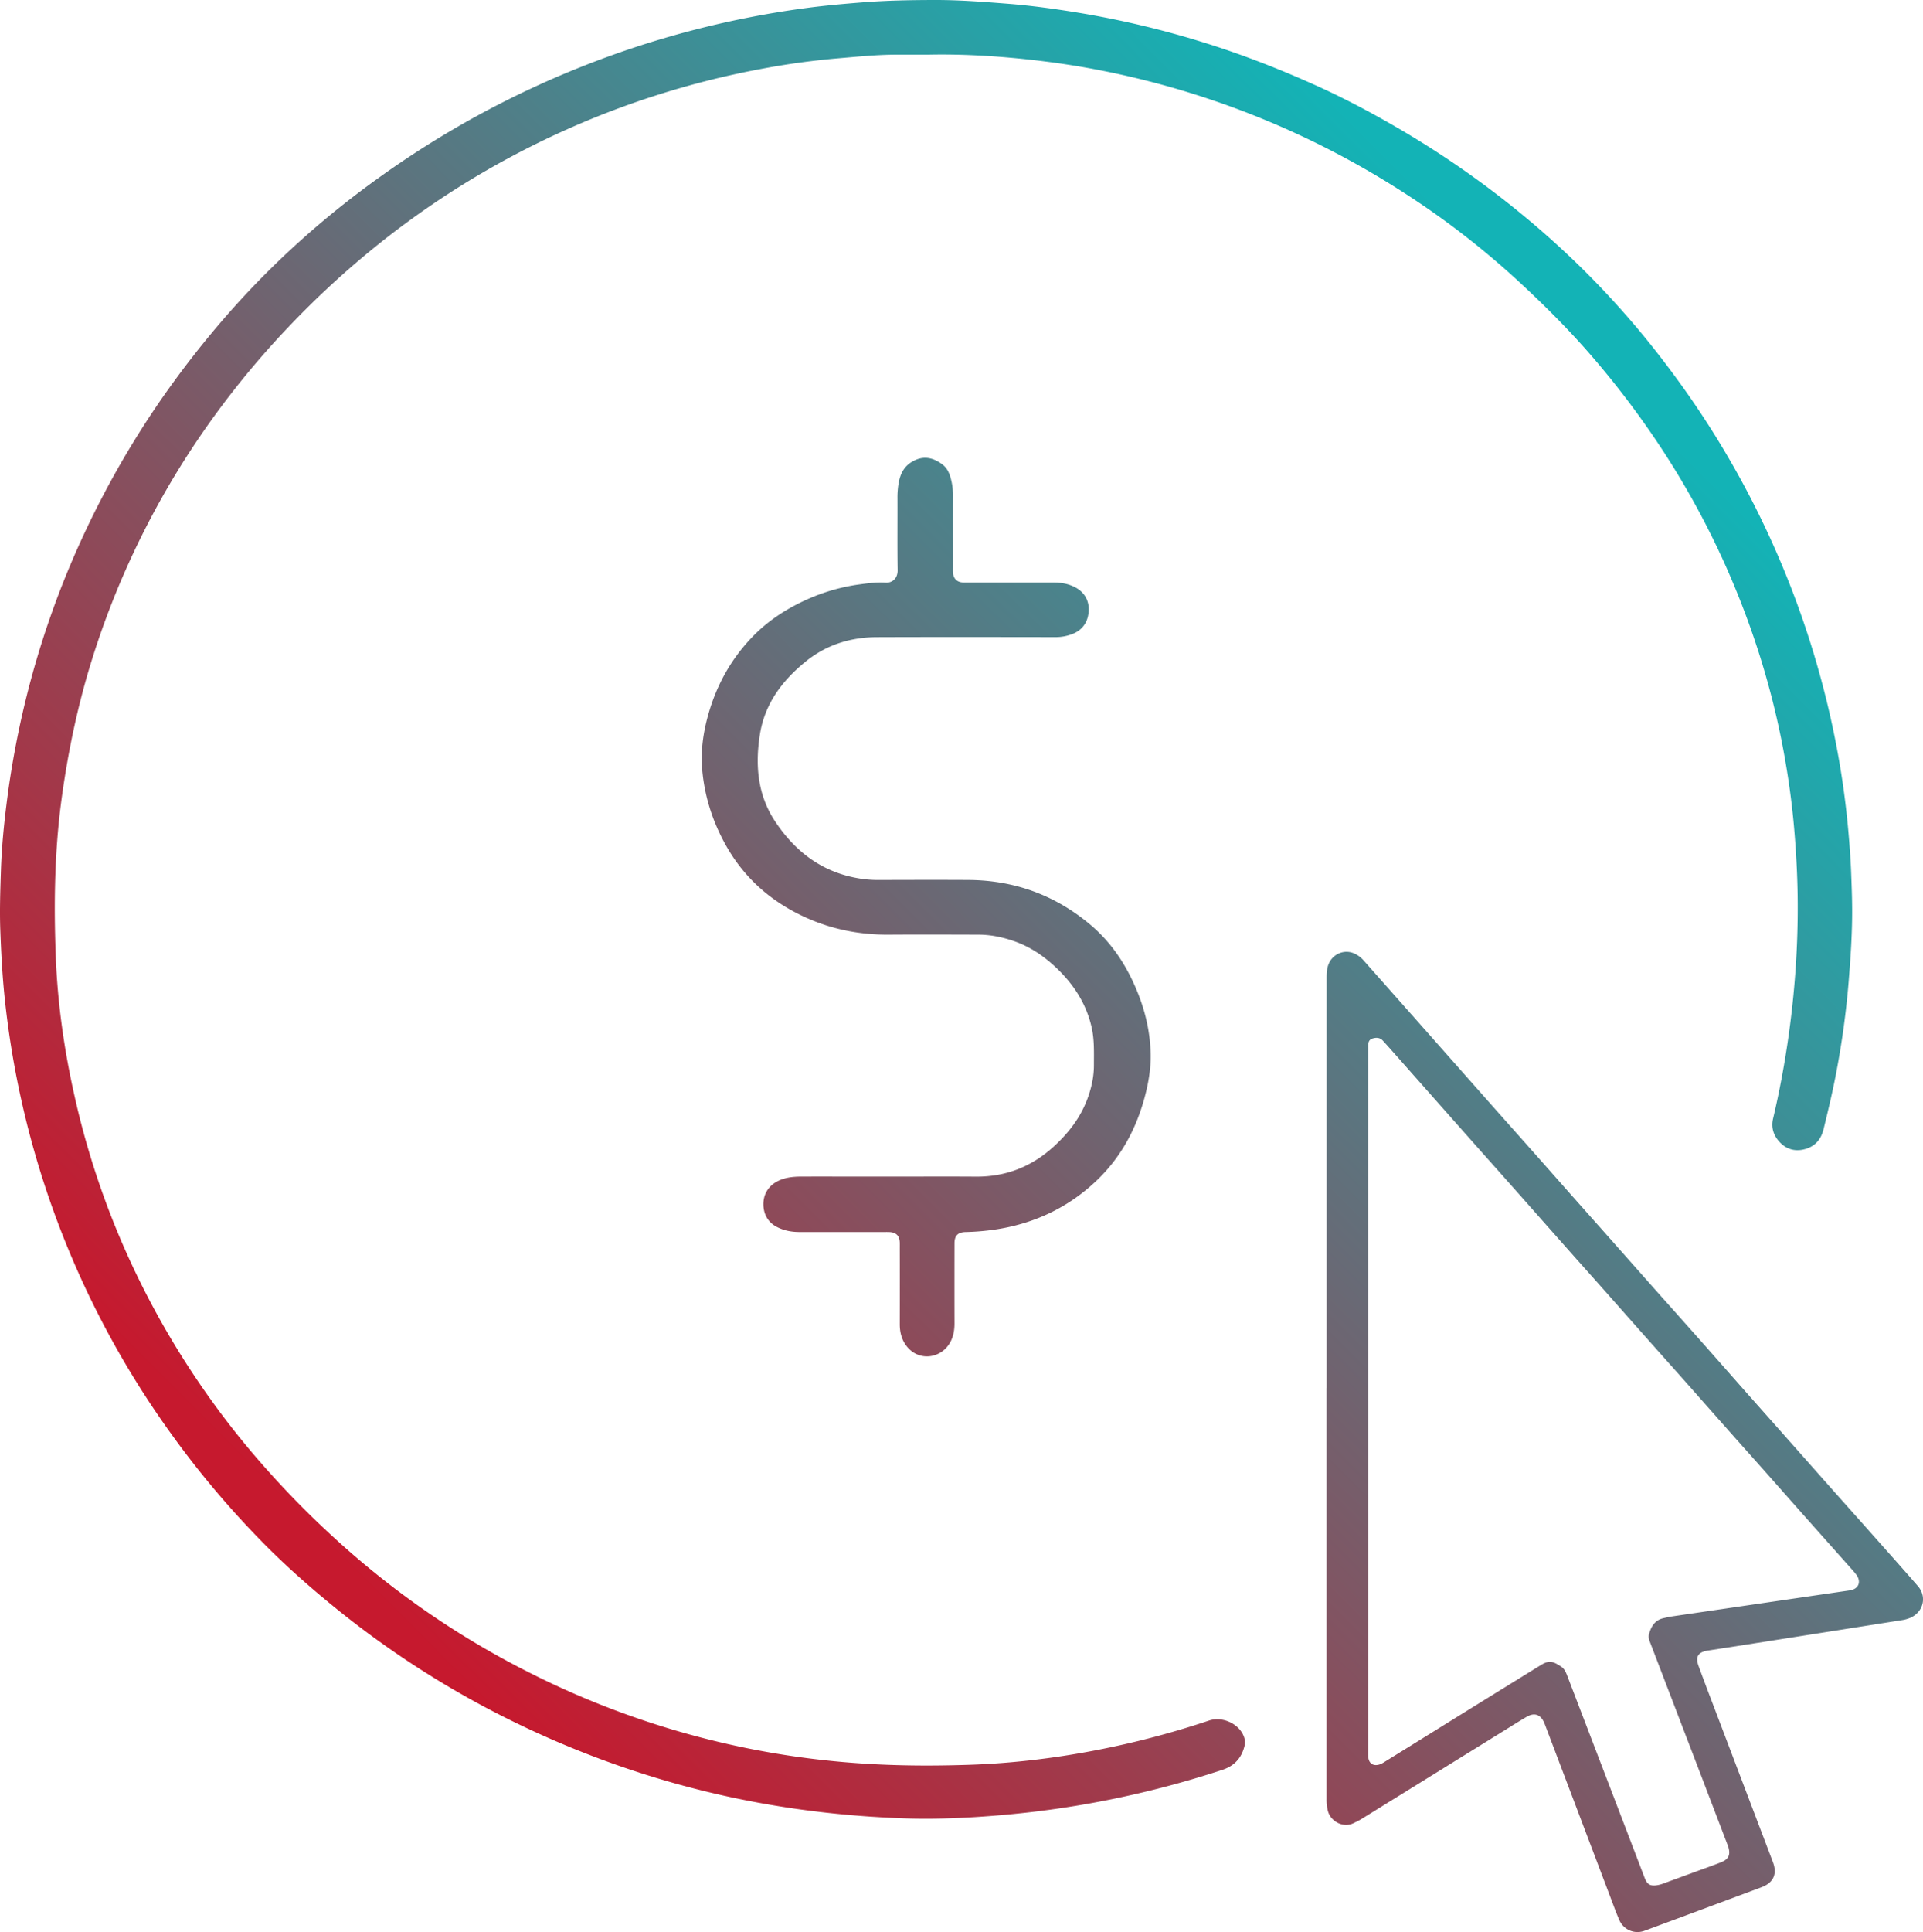 <svg id="Layer_1" data-name="Layer 1" xmlns="http://www.w3.org/2000/svg" xmlns:xlink="http://www.w3.org/1999/xlink" viewBox="0 0 2973.98 2987.06"><defs><linearGradient id="linear-gradient" x1="201.52" y1="2558.52" x2="2575.52" y2="184.51" gradientUnits="userSpaceOnUse"><stop offset="0.1" stop-color="#c6192e"/><stop offset="0.9" stop-color="#13b3b6"/></linearGradient><linearGradient id="linear-gradient-2" x1="1131.44" y1="3488.44" x2="3505.45" y2="1114.43" xlink:href="#linear-gradient"/><linearGradient id="linear-gradient-3" x1="251.61" y1="2608.61" x2="2625.61" y2="234.6" xlink:href="#linear-gradient"/></defs><title>rdw_cost_savings_icon</title><path d="M1451.16,94.12c-18,0-34,0-50.05,0-30,.08-59.85,3.2-89.72,5.71a1182.31,1182.31,0,0,0-119.76,16.57A1340.28,1340.28,0,0,0,594.94,392.08,1390.72,1390.72,0,0,0,462.83,514.15a1342.71,1342.71,0,0,0-136.59,168.3A1295.77,1295.77,0,0,0,157.35,1031.3c-21.59,69.55-36.46,140.58-46.31,212.76-11,80.9-12.22,162.2-9.14,243.5,2.78,73.7,13.19,146.61,29.52,218.65a1273.74,1273.74,0,0,0,76.69,233.36,1300.44,1300.44,0,0,0,195,313.07A1438.32,1438.32,0,0,0,531.15,2386a1332.64,1332.64,0,0,0,178.46,138.24q54.21,35.05,111.56,64.7a1339.68,1339.68,0,0,0,201.76,84.58A1323.8,1323.8,0,0,0,1264.49,2728q50.54,6.53,101.5,9.2c49.67,2.69,99.35,2.65,149,1,65.34-2.18,130.18-9.94,194.45-22.26a1364.49,1364.49,0,0,0,175.93-46.1c20.81-7,46.31,4.79,53.85,24.39a24.61,24.61,0,0,1,.94,15.63c-4.75,18.23-15.69,30.08-33.84,36.09a1506.23,1506.23,0,0,1-180.79,47.36,1490.61,1490.61,0,0,1-156.3,22.25c-52.84,4.75-105.77,7.28-158.77,5.31-119.7-4.45-237.42-21.88-352.86-54.48a1474.31,1474.31,0,0,1-292.65-117.73,1440.91,1440.91,0,0,1-238.24-159.27c-35.82-29.44-70.44-60.23-103-93.2a1426.65,1426.65,0,0,1-144.86-171.87A1401.05,1401.05,0,0,1,23.23,1555.49c-3.84-35.78-5.76-71.7-7.07-107.69-1.12-30.71-.06-61.32.94-91.92,1.08-33.29,4.12-66.51,8.23-99.58A1408.51,1408.51,0,0,1,62.53,1064a1389.2,1389.2,0,0,1,77-215.41A1426.37,1426.37,0,0,1,266.2,625.36a1498.12,1498.12,0,0,1,98.36-126.1,1337.21,1337.21,0,0,1,100.91-104A1399.31,1399.31,0,0,1,600.24,285.36,1462.69,1462.69,0,0,1,1258.67,22.55c30-4.1,60.21-6.82,90.45-9.2,37.6-3,75.19-3.65,112.86-3.71,37.36-.05,74.54,2.82,111.74,5.75,38.25,3,76.18,8.31,114,14.63a1442.46,1442.46,0,0,1,187.62,44.71c59.67,18.41,117.73,41,174.62,66.6,45.95,20.7,90.34,44.37,133.77,69.91A1447.72,1447.72,0,0,1,2367.25,339.3q39.83,32.63,77.21,68.1c27.87,26.35,54.36,54,79.84,82.64,35.72,40.1,68.7,82.44,99.71,126.29a1410.5,1410.5,0,0,1,228.84,531.74,1326.69,1326.69,0,0,1,20.69,139.36c2.21,23.86,4.08,47.77,5,71.77.72,18.65,1.47,37.28,1.55,55.94.18,38.35-2.51,76.55-5.61,114.75a1326,1326,0,0,1-18.16,133.65c-5.7,30.83-12.94,61.32-20.41,91.76-4.17,17-14.1,27.67-31,31.57-15.45,3.56-28.74-1.68-38.53-13.24-8.13-9.58-11.75-21.2-8.6-34.51,10.46-44.13,18.63-88.72,24.79-133.66q6.3-46,9.68-92.4,3.52-48.4,3.65-96.86c.16-42.69-2-85.23-5.7-127.76-3.48-39.55-9-78.78-16.23-117.78-17.91-96.47-47.05-189.47-86.45-279.31A1287.23,1287.23,0,0,0,2586.6,705.17a1367.15,1367.15,0,0,0-103-137.59c-36.07-42.51-75.35-82-116.14-119.91a1293.74,1293.74,0,0,0-178.21-138.52,1338.86,1338.86,0,0,0-486.55-193.59c-38-7-76.3-12.12-114.82-15.81C1541.69,95.32,1495.49,93.15,1451.16,94.12Z" transform="translate(-15.68 -9.64)" style="fill:url(#linear-gradient)"/><path d="M2067.32,2155.85q0-316.57,0-633.14c0-8,.11-15.91,3.52-23.51,7.13-15.85,25.63-22.58,41-14.53a40.92,40.92,0,0,1,11.93,9q32.48,36.66,64.94,73.34,28.5,32.19,57,64.37,35.76,40.43,71.53,80.86,26.52,29.93,53.11,59.79,35.47,40,70.87,80.12,26.51,29.93,53.11,59.79,36.79,41.5,73.56,83.07c23.44,26.42,47,52.73,70.44,79.16q34.8,39.27,69.46,78.68,25.5,28.84,51.09,57.58,44.42,50.13,88.82,100.27c18.35,20.69,36.83,41.27,55.19,62,26.32,29.65,52.77,59.2,78.8,89.11,14.38,16.52,8.66,39.9-11.37,49a55.38,55.38,0,0,1-14.44,3.91q-102.2,16.13-204.42,32.17-46.91,7.36-93.85,14.57c-15.73,2.42-20.38,9.29-14.95,24.2,9.93,27.25,20.37,54.31,30.67,81.42q42.07,110.79,84.2,221.55c7,18.38.91,31.94-17.66,38.88q-90.39,33.76-180.89,67.3a30.61,30.61,0,0,1-39-16.56c-5.29-12.23-9.78-24.81-14.51-37.27q-50-131.83-100-263.68c-.59-1.56-1.18-3.12-1.87-4.64-5.56-12.33-15-15.59-26.85-8.66-12.94,7.58-25.62,15.62-38.37,23.52q-108.83,67.41-217.65,134.81c-3.67,2.27-7.64,4.07-11.5,6-15.67,8-35.41-2.09-39.86-18.49a70.75,70.75,0,0,1-2.13-18.78q0-99,0-198.05,0-218.55,0-437.1Zm64.21,19.36h.06v539.14c0,3.67-.12,7.35.08,11,.59,10.66,7.64,15.57,17.75,12.28a33.52,33.52,0,0,0,7.1-3.63q60.78-37.68,121.52-75.41,59.92-37.14,119.95-74.15c12.9-7.94,18.35-7.1,32.11,2,5.26,3.48,7.51,9.22,9.67,14.85q35.8,93.39,71.58,186.77,23.61,61.65,47.17,123.3c4.12,10.79,7.7,16.38,25,11.93a58.43,58.43,0,0,0,5.68-1.93q25.37-9.27,50.71-18.57c12.51-4.6,25.13-8.95,37.5-13.91,11.9-4.77,14.83-11.65,11.08-24-.39-1.27-.93-2.5-1.4-3.75q-20.71-54.18-41.41-108.36-39.15-102.29-78.34-204.53c-1.47-3.83-2.54-7.72-1.47-11.71,3.29-12.23,9.16-22.24,22.8-25.15,3.91-.84,7.79-1.88,11.74-2.46q138-20.25,276-40.41c13.46-2,18.24-13,10.22-24.06-3.12-4.3-6.81-8.2-10.35-12.19q-27.57-31-55.19-62-35.84-40.38-71.56-80.84c-18.13-20.45-36.37-40.79-54.5-61.23q-35.82-40.4-71.56-80.85c-18.13-20.44-36.38-40.78-54.51-61.23q-35.83-40.38-71.57-80.84c-18.13-20.44-36.37-40.79-54.5-61.24q-35.82-40.38-71.55-80.84-34.16-38.54-68.39-77-36.49-41.13-72.91-82.32-27.84-31.44-55.65-62.88c-6.63-7.49-13.27-15-20-22.34-4.7-5.14-10.77-5.17-16.65-3.16-5.7,2-6.2,7.25-6.16,12.46,0,3.34,0,6.67,0,10Q2131.53,1906.63,2131.53,2175.21Z" transform="translate(-15.68 -9.64)" style="fill:url(#linear-gradient-2)"/><path d="M1396.75,1828.78c42.68,0,85.36-.23,128,.07,46.55.33,86.5-15.33,120.86-46.82,22.78-20.88,41.06-44.53,51.82-73.63,6.17-16.69,10-33.88,10-51.77,0-20,.88-39.93-3.77-59.71-8.45-36-27.6-65.34-54-90.53-18.8-17.92-39.74-32.36-64.37-41.15-18.37-6.56-37.22-10.51-56.74-10.56-46-.12-92-.33-138,0-47.49.37-92.78-9-135.55-29.66-50.36-24.28-89.93-60.21-117.27-109.38-20.25-36.4-32.59-75.17-36.13-116.59-2.46-28.89,1.69-57.23,9.53-85,12.92-45.81,35.68-86.34,68.73-120.39,23.61-24.32,51.91-42.76,82.91-56.76a293.48,293.48,0,0,1,81.36-23.62c13.51-1.84,27.17-3.76,40.82-2.86,11.73.77,19.1-7.6,18.93-19-.56-37-.13-74-.26-111a129.93,129.93,0,0,1,2-24.88c2.64-13.85,8.46-25.34,21.87-32.75,16.88-9.34,31.72-5.44,45.62,4.91,8.9,6.64,12.23,17.28,14.45,27.84a99.6,99.6,0,0,1,1.91,20.87c-.1,36.68,0,73.36,0,110,0,3-.11,6,.11,9,.63,8.66,6,14.11,14.58,14.73,3,.22,6,.11,9,.11h132c11.49,0,22.57,1.87,32.89,7.19,14.55,7.49,21.9,20.37,21.36,35.79-.55,16-8,29.42-24.12,36.18a71.42,71.42,0,0,1-28.25,5.28c-91.7-.12-183.39-.27-275.08.06-40.91.14-78.4,11.8-110.42,37.84-36.19,29.43-63.17,65.11-70.66,112.56s-3.67,93.54,23.65,134.65c30.32,45.64,71.06,77.32,126.3,87.35a176.05,176.05,0,0,0,31.8,3c47-.1,94-.29,141,0,71,.5,134,23.47,188.39,69.27,34.43,29,57.84,65.92,74.18,107.5,11.55,29.43,18.23,60.09,19,91.62.56,22.67-3.28,45.13-9.16,67.15-12.92,48.37-35.91,91.5-71.6,126.47-44.6,43.72-98.83,69.58-160.8,78.64a366.87,366.87,0,0,1-44.8,3.71c-11.68.27-17,5.54-17,17.35q-.16,62,0,124c0,11.93-2.28,23.37-9.18,33.23-15.36,22-48.59,25-66.15.13-6.7-9.5-9.33-20.48-9.3-32.16q.12-59,0-118c0-3,.08-6-.05-9-.45-9.82-5.78-15.06-15.77-15.52-3-.14-6-.06-9-.06q-65,0-130,0c-12.87,0-25.15-2.28-36.58-8.58-13.44-7.42-19.38-20.3-19.54-34-.16-14.21,6.36-27.09,19.88-34.84,12.36-7.09,26-8.27,39.67-8.32C1302.72,1828.69,1349.74,1828.78,1396.75,1828.78Z" transform="translate(-15.68 -9.64)" style="fill:url(#linear-gradient-3)"/></svg>